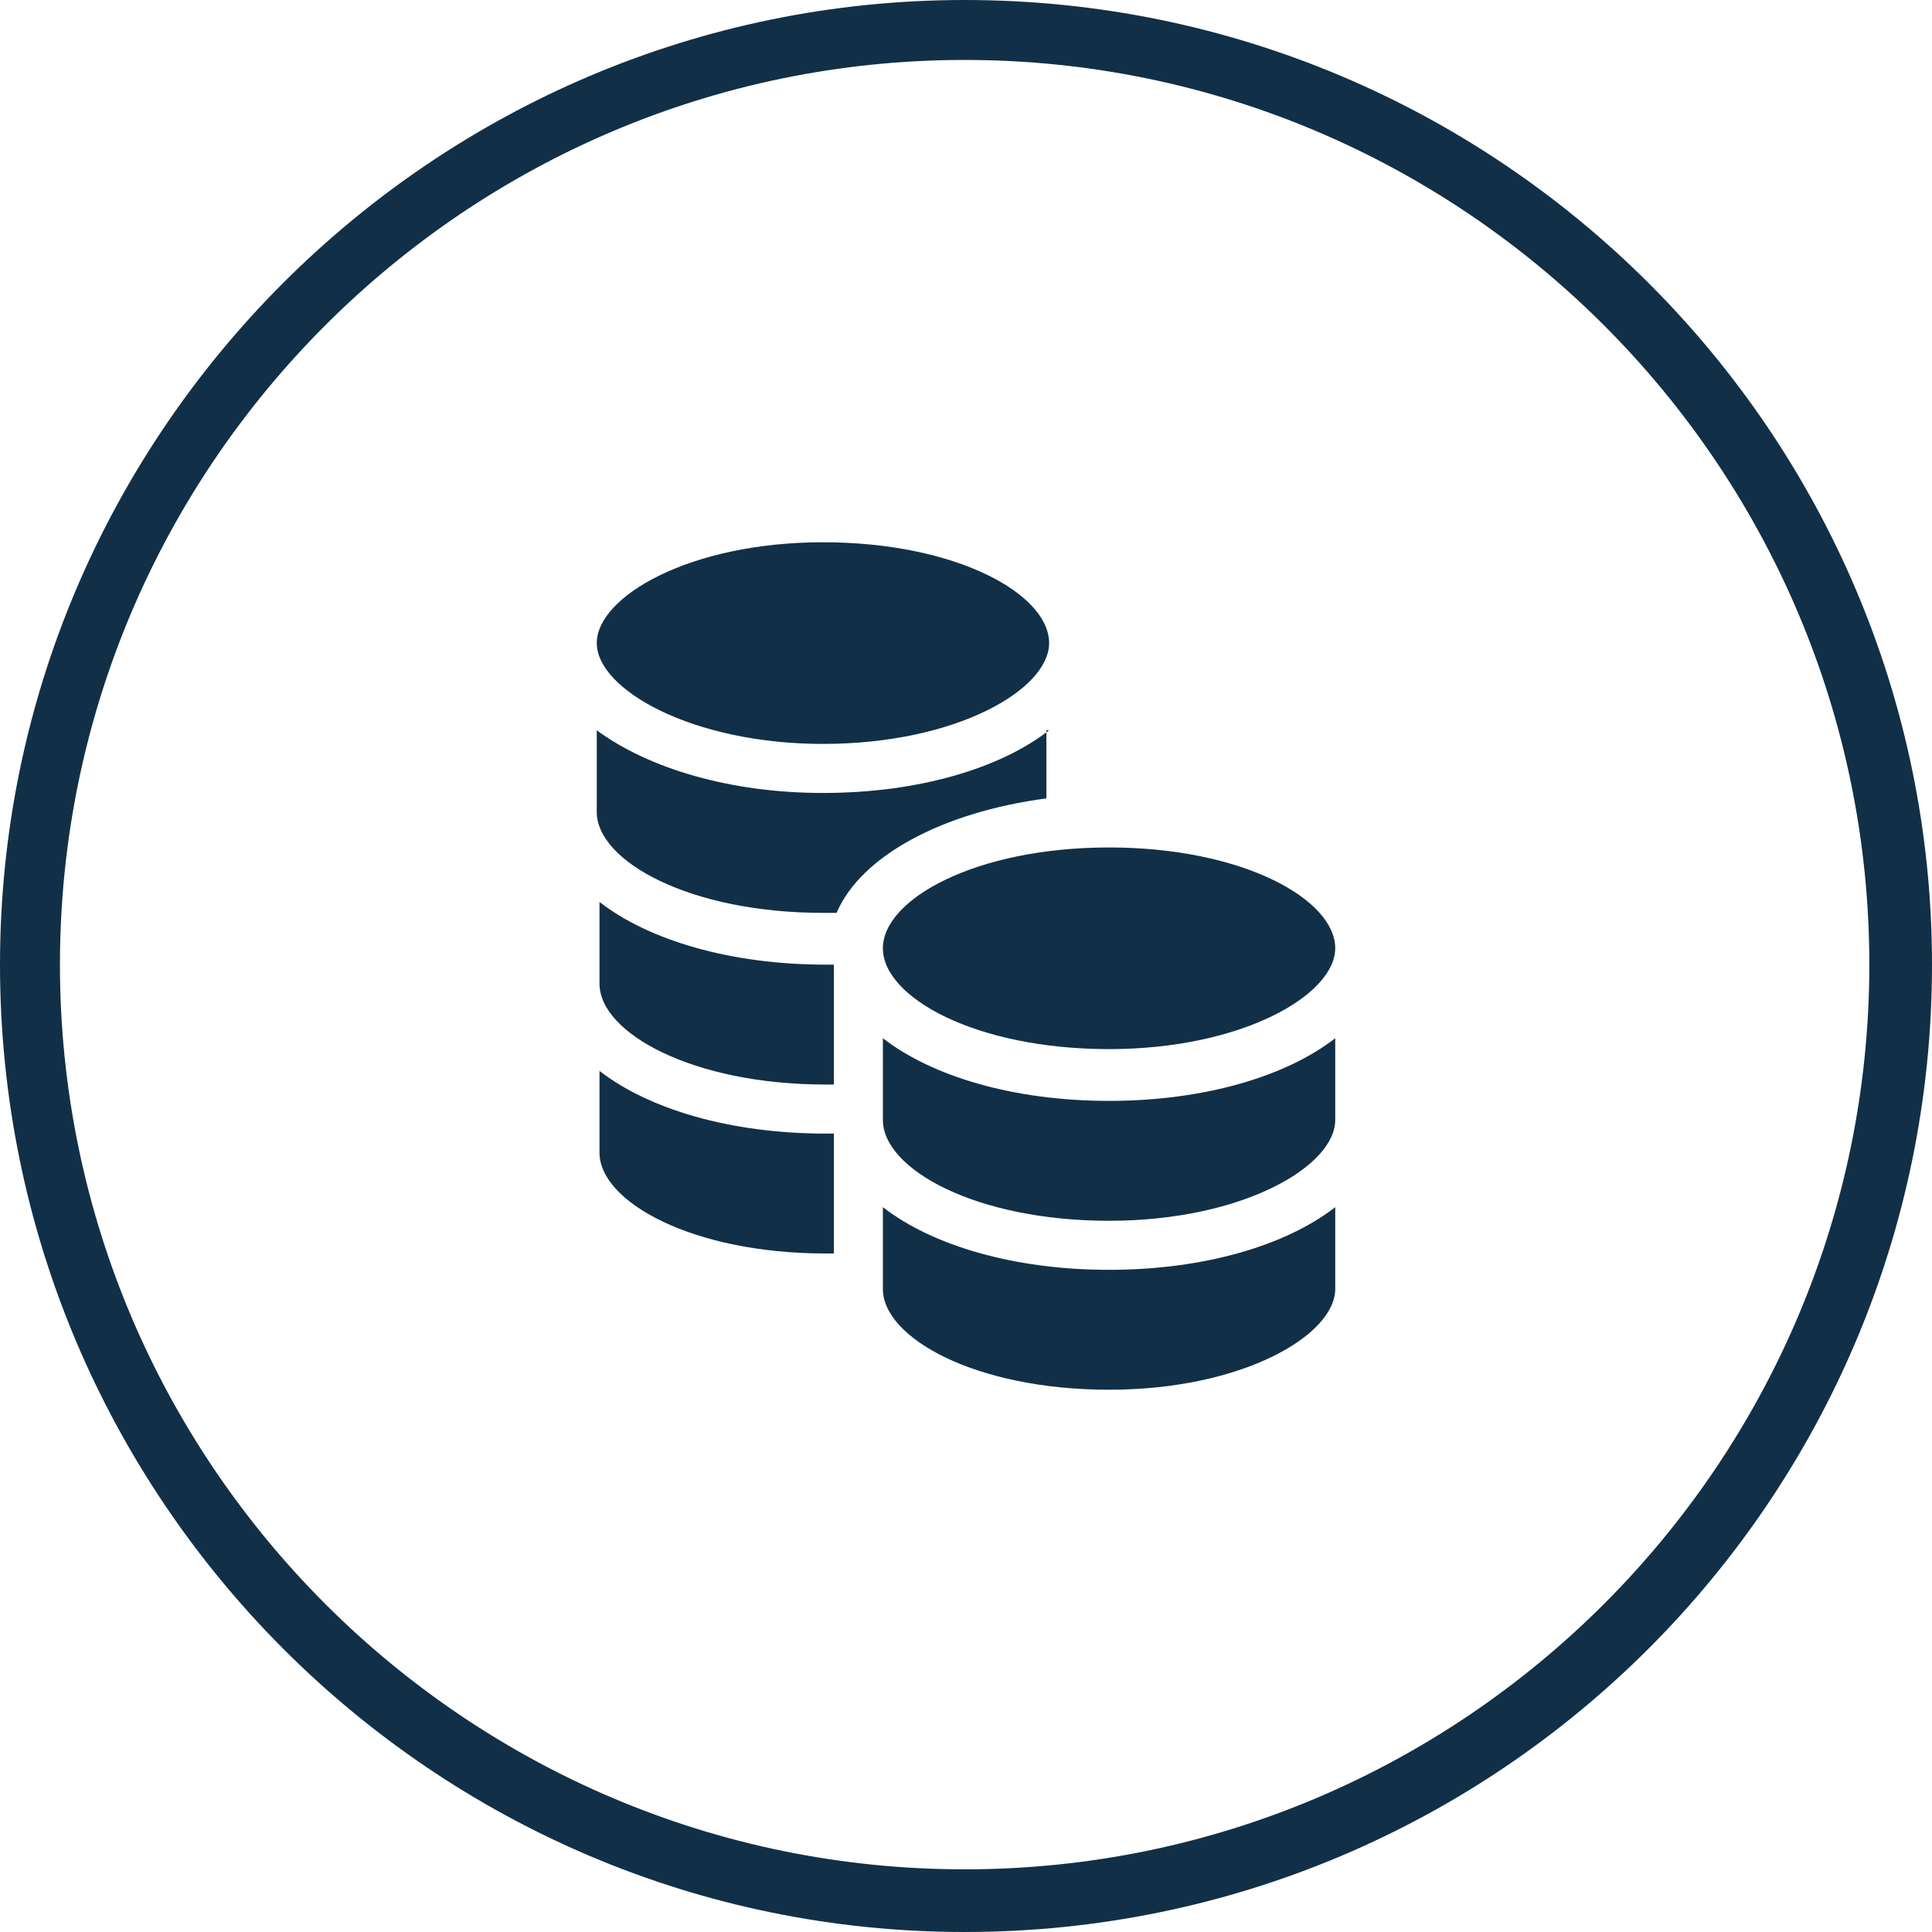 <svg version="1.1" id="Lag_1" xmlns="http://www.w3.org/2000/svg" x="0" y="0" viewBox="0 0 70.9 70.9" xml:space="preserve"><style>.st0{fill:#113047}</style><path class="st0" d="M35.4 70.9C15.9 70.9 0 55 0 35.4 0 15.9 15.9 0 35.4 0 55 0 70.9 15.9 70.9 35.4 70.9 55 55 70.9 35.4 70.9m0-68.7C17.1 2.2 2.2 17.1 2.2 35.4c0 18.3 14.9 33.2 33.2 33.2s33.2-14.9 33.2-33.2c0-18.3-14.9-33.2-33.2-33.2"/><path class="st0" d="M30.2 27.3c4.9 0 8.3-2 8.3-3.7 0-1.8-3.4-3.7-8.3-3.7s-8.3 2-8.3 3.7 3.5 3.7 8.3 3.7z"/><path class="st0" d="M38.5 26.8c-1.8 1.4-4.8 2.3-8.3 2.3-3.4 0-6.4-.9-8.3-2.3v3c0 1.8 3.4 3.7 8.3 3.7h.5c.9-2.1 3.9-3.7 7.7-4.2v-2.5zM22 33.1v3c0 1.8 3.4 3.7 8.3 3.7h.3v-4.4h-.3c-3.5 0-6.5-.9-8.3-2.3zm0 6.2v3c0 1.8 3.4 3.7 8.3 3.7h.3v-4.4h-.3c-3.5 0-6.5-.9-8.3-2.3zm10.4 5v3c0 1.8 3.4 3.7 8.3 3.7s8.3-2 8.3-3.7v-3c-1.8 1.4-4.8 2.3-8.3 2.3-3.5 0-6.5-.9-8.3-2.3z"/><path class="st0" d="M32.4 38.1v3c0 1.8 3.4 3.7 8.3 3.7s8.3-2 8.3-3.7v-3c-1.8 1.4-4.8 2.3-8.3 2.3-3.5 0-6.5-.9-8.3-2.3z"/><path class="st0" d="M32.4 34.8c0 1.8 3.4 3.7 8.3 3.7s8.3-2 8.3-3.7c0-1.8-3.4-3.7-8.3-3.7s-8.3 1.9-8.3 3.7z"/></svg>